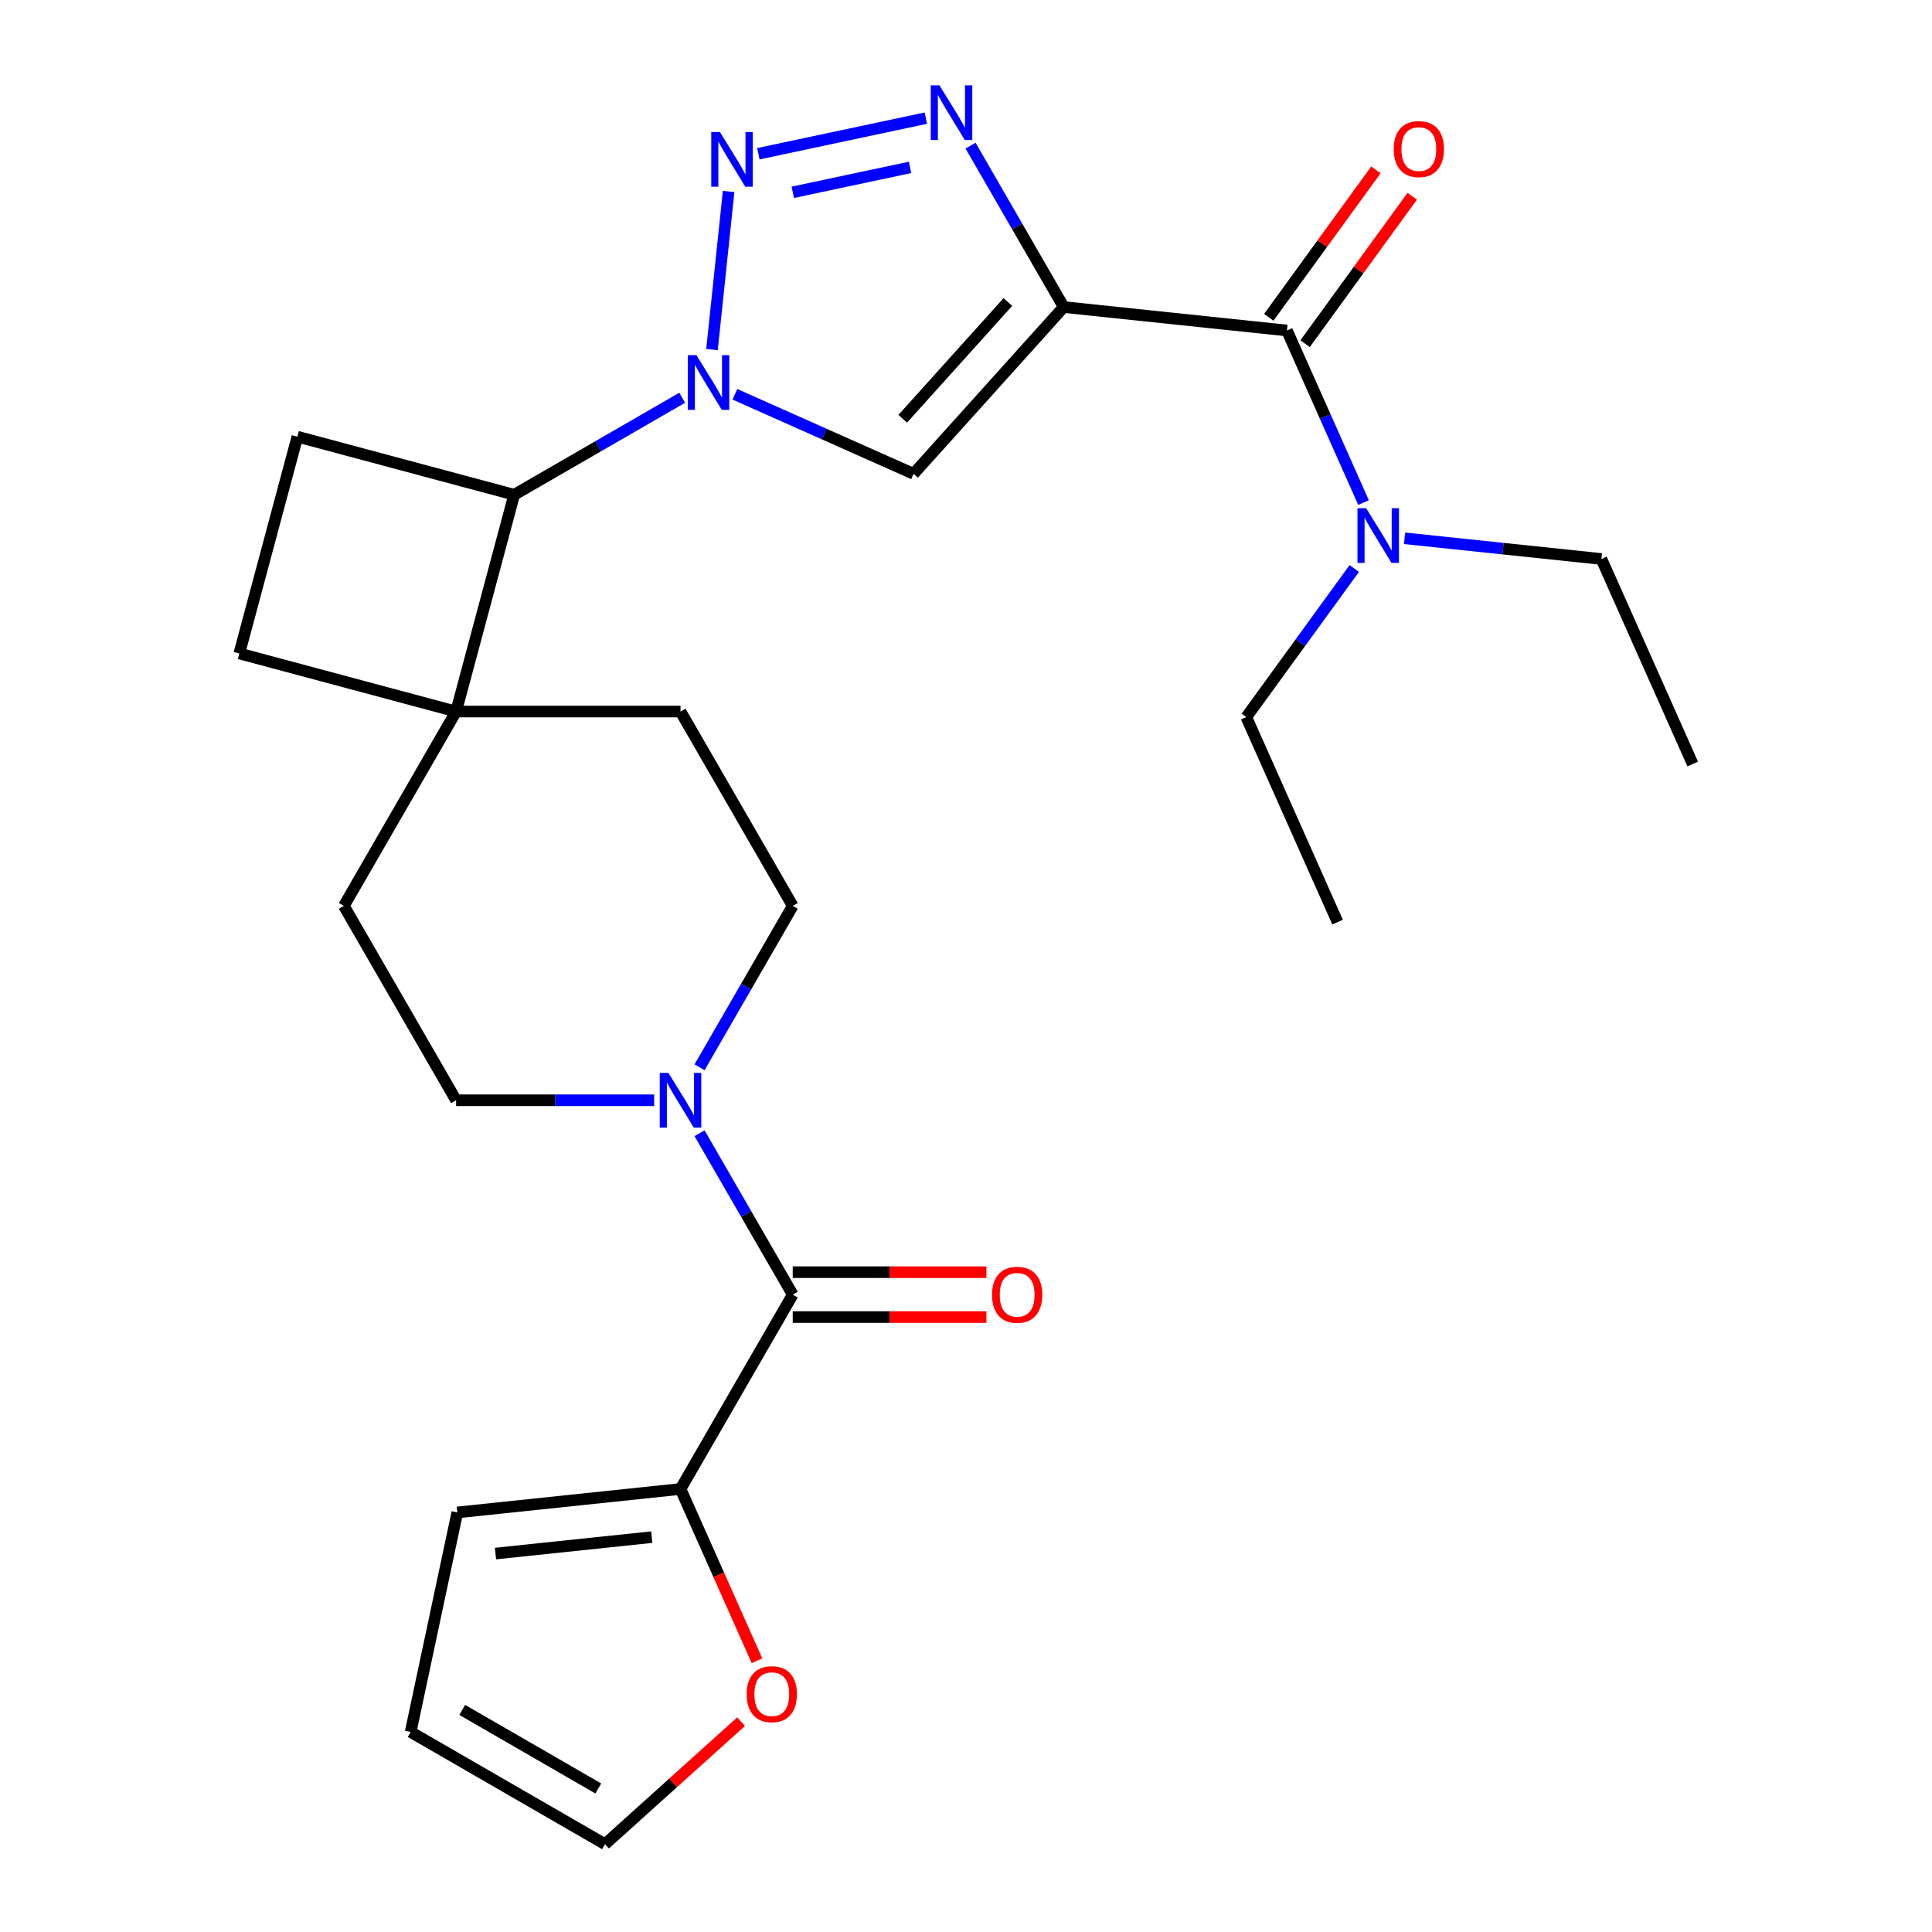 <?xml version='1.0' encoding='iso-8859-1'?>
<svg version='1.1' baseProfile='full'
              xmlns='http://www.w3.org/2000/svg'
                      xmlns:rdkit='http://www.rdkit.org/xml'
                      xmlns:xlink='http://www.w3.org/1999/xlink'
                  xml:space='preserve'
width='1000px' height='1000px' viewBox='0 0 1000 1000'>
<!-- END OF HEADER -->
<rect style='opacity:1.0;fill:#FFFFFF;stroke:none' width='1000' height='1000' x='0' y='0'> </rect>
<path class='bond-2' d='M 550.585,158.926 L 526.47,117.157' style='fill:none;fill-rule:evenodd;stroke:#000000;stroke-width:6px;stroke-linecap:butt;stroke-linejoin:miter;stroke-opacity:1' />
<path class='bond-2' d='M 526.47,117.157 L 502.355,75.389' style='fill:none;fill-rule:evenodd;stroke:#0000FF;stroke-width:6px;stroke-linecap:butt;stroke-linejoin:miter;stroke-opacity:1' />
<path class='bond-3' d='M 550.585,158.926 L 472.856,245.252' style='fill:none;fill-rule:evenodd;stroke:#000000;stroke-width:6px;stroke-linecap:butt;stroke-linejoin:miter;stroke-opacity:1' />
<path class='bond-3' d='M 521.661,156.329 L 467.25,216.758' style='fill:none;fill-rule:evenodd;stroke:#000000;stroke-width:6px;stroke-linecap:butt;stroke-linejoin:miter;stroke-opacity:1' />
<path class='bond-4' d='M 550.585,158.926 L 666.113,171.068' style='fill:none;fill-rule:evenodd;stroke:#000000;stroke-width:6px;stroke-linecap:butt;stroke-linejoin:miter;stroke-opacity:1' />
<path class='bond-0' d='M 380.379,204.079 L 426.618,224.666' style='fill:none;fill-rule:evenodd;stroke:#0000FF;stroke-width:6px;stroke-linecap:butt;stroke-linejoin:miter;stroke-opacity:1' />
<path class='bond-0' d='M 426.618,224.666 L 472.856,245.252' style='fill:none;fill-rule:evenodd;stroke:#000000;stroke-width:6px;stroke-linecap:butt;stroke-linejoin:miter;stroke-opacity:1' />
<path class='bond-7' d='M 353.091,205.882 L 309.613,230.984' style='fill:none;fill-rule:evenodd;stroke:#0000FF;stroke-width:6px;stroke-linecap:butt;stroke-linejoin:miter;stroke-opacity:1' />
<path class='bond-7' d='M 309.613,230.984 L 266.134,256.086' style='fill:none;fill-rule:evenodd;stroke:#000000;stroke-width:6px;stroke-linecap:butt;stroke-linejoin:miter;stroke-opacity:1' />
<path class='bond-27' d='M 368.529,180.94 L 377.129,99.112' style='fill:none;fill-rule:evenodd;stroke:#0000FF;stroke-width:6px;stroke-linecap:butt;stroke-linejoin:miter;stroke-opacity:1' />
<path class='bond-1' d='M 392.522,79.576 L 479.208,61.151' style='fill:none;fill-rule:evenodd;stroke:#0000FF;stroke-width:6px;stroke-linecap:butt;stroke-linejoin:miter;stroke-opacity:1' />
<path class='bond-1' d='M 410.355,99.538 L 471.035,86.64' style='fill:none;fill-rule:evenodd;stroke:#0000FF;stroke-width:6px;stroke-linecap:butt;stroke-linejoin:miter;stroke-opacity:1' />
<path class='bond-12' d='M 666.113,171.068 L 685.938,215.597' style='fill:none;fill-rule:evenodd;stroke:#000000;stroke-width:6px;stroke-linecap:butt;stroke-linejoin:miter;stroke-opacity:1' />
<path class='bond-12' d='M 685.938,215.597 L 705.764,260.125' style='fill:none;fill-rule:evenodd;stroke:#0000FF;stroke-width:6px;stroke-linecap:butt;stroke-linejoin:miter;stroke-opacity:1' />
<path class='bond-15' d='M 675.511,177.896 L 703.234,139.739' style='fill:none;fill-rule:evenodd;stroke:#000000;stroke-width:6px;stroke-linecap:butt;stroke-linejoin:miter;stroke-opacity:1' />
<path class='bond-15' d='M 703.234,139.739 L 730.956,101.582' style='fill:none;fill-rule:evenodd;stroke:#FF0000;stroke-width:6px;stroke-linecap:butt;stroke-linejoin:miter;stroke-opacity:1' />
<path class='bond-15' d='M 656.715,164.24 L 684.438,126.083' style='fill:none;fill-rule:evenodd;stroke:#000000;stroke-width:6px;stroke-linecap:butt;stroke-linejoin:miter;stroke-opacity:1' />
<path class='bond-15' d='M 684.438,126.083 L 712.161,87.926' style='fill:none;fill-rule:evenodd;stroke:#FF0000;stroke-width:6px;stroke-linecap:butt;stroke-linejoin:miter;stroke-opacity:1' />
<path class='bond-5' d='M 410.315,670.095 L 386.2,628.326' style='fill:none;fill-rule:evenodd;stroke:#000000;stroke-width:6px;stroke-linecap:butt;stroke-linejoin:miter;stroke-opacity:1' />
<path class='bond-5' d='M 386.2,628.326 L 362.085,586.558' style='fill:none;fill-rule:evenodd;stroke:#0000FF;stroke-width:6px;stroke-linecap:butt;stroke-linejoin:miter;stroke-opacity:1' />
<path class='bond-8' d='M 410.315,670.095 L 352.233,770.696' style='fill:none;fill-rule:evenodd;stroke:#000000;stroke-width:6px;stroke-linecap:butt;stroke-linejoin:miter;stroke-opacity:1' />
<path class='bond-16' d='M 410.315,681.711 L 460.445,681.711' style='fill:none;fill-rule:evenodd;stroke:#000000;stroke-width:6px;stroke-linecap:butt;stroke-linejoin:miter;stroke-opacity:1' />
<path class='bond-16' d='M 460.445,681.711 L 510.575,681.711' style='fill:none;fill-rule:evenodd;stroke:#FF0000;stroke-width:6px;stroke-linecap:butt;stroke-linejoin:miter;stroke-opacity:1' />
<path class='bond-16' d='M 410.315,658.478 L 460.445,658.478' style='fill:none;fill-rule:evenodd;stroke:#000000;stroke-width:6px;stroke-linecap:butt;stroke-linejoin:miter;stroke-opacity:1' />
<path class='bond-16' d='M 460.445,658.478 L 510.575,658.478' style='fill:none;fill-rule:evenodd;stroke:#FF0000;stroke-width:6px;stroke-linecap:butt;stroke-linejoin:miter;stroke-opacity:1' />
<path class='bond-6' d='M 362.085,552.43 L 386.2,510.661' style='fill:none;fill-rule:evenodd;stroke:#0000FF;stroke-width:6px;stroke-linecap:butt;stroke-linejoin:miter;stroke-opacity:1' />
<path class='bond-6' d='M 386.2,510.661 L 410.315,468.893' style='fill:none;fill-rule:evenodd;stroke:#000000;stroke-width:6px;stroke-linecap:butt;stroke-linejoin:miter;stroke-opacity:1' />
<path class='bond-29' d='M 338.589,569.494 L 287.329,569.494' style='fill:none;fill-rule:evenodd;stroke:#0000FF;stroke-width:6px;stroke-linecap:butt;stroke-linejoin:miter;stroke-opacity:1' />
<path class='bond-29' d='M 287.329,569.494 L 236.069,569.494' style='fill:none;fill-rule:evenodd;stroke:#000000;stroke-width:6px;stroke-linecap:butt;stroke-linejoin:miter;stroke-opacity:1' />
<path class='bond-9' d='M 266.134,256.086 L 236.069,368.292' style='fill:none;fill-rule:evenodd;stroke:#000000;stroke-width:6px;stroke-linecap:butt;stroke-linejoin:miter;stroke-opacity:1' />
<path class='bond-10' d='M 266.134,256.086 L 153.929,226.021' style='fill:none;fill-rule:evenodd;stroke:#000000;stroke-width:6px;stroke-linecap:butt;stroke-linejoin:miter;stroke-opacity:1' />
<path class='bond-11' d='M 352.233,770.696 L 372.023,815.144' style='fill:none;fill-rule:evenodd;stroke:#000000;stroke-width:6px;stroke-linecap:butt;stroke-linejoin:miter;stroke-opacity:1' />
<path class='bond-11' d='M 372.023,815.144 L 391.812,859.593' style='fill:none;fill-rule:evenodd;stroke:#FF0000;stroke-width:6px;stroke-linecap:butt;stroke-linejoin:miter;stroke-opacity:1' />
<path class='bond-17' d='M 352.233,770.696 L 236.705,782.838' style='fill:none;fill-rule:evenodd;stroke:#000000;stroke-width:6px;stroke-linecap:butt;stroke-linejoin:miter;stroke-opacity:1' />
<path class='bond-17' d='M 337.332,795.622 L 256.463,804.122' style='fill:none;fill-rule:evenodd;stroke:#000000;stroke-width:6px;stroke-linecap:butt;stroke-linejoin:miter;stroke-opacity:1' />
<path class='bond-19' d='M 236.069,368.292 L 177.987,468.893' style='fill:none;fill-rule:evenodd;stroke:#000000;stroke-width:6px;stroke-linecap:butt;stroke-linejoin:miter;stroke-opacity:1' />
<path class='bond-20' d='M 236.069,368.292 L 352.233,368.292' style='fill:none;fill-rule:evenodd;stroke:#000000;stroke-width:6px;stroke-linecap:butt;stroke-linejoin:miter;stroke-opacity:1' />
<path class='bond-28' d='M 236.069,368.292 L 123.863,338.226' style='fill:none;fill-rule:evenodd;stroke:#000000;stroke-width:6px;stroke-linecap:butt;stroke-linejoin:miter;stroke-opacity:1' />
<path class='bond-18' d='M 153.929,226.021 L 123.863,338.226' style='fill:none;fill-rule:evenodd;stroke:#000000;stroke-width:6px;stroke-linecap:butt;stroke-linejoin:miter;stroke-opacity:1' />
<path class='bond-21' d='M 383.577,891.137 L 348.366,922.841' style='fill:none;fill-rule:evenodd;stroke:#FF0000;stroke-width:6px;stroke-linecap:butt;stroke-linejoin:miter;stroke-opacity:1' />
<path class='bond-21' d='M 348.366,922.841 L 313.154,954.545' style='fill:none;fill-rule:evenodd;stroke:#000000;stroke-width:6px;stroke-linecap:butt;stroke-linejoin:miter;stroke-opacity:1' />
<path class='bond-23' d='M 727.005,278.623 L 777.947,283.977' style='fill:none;fill-rule:evenodd;stroke:#0000FF;stroke-width:6px;stroke-linecap:butt;stroke-linejoin:miter;stroke-opacity:1' />
<path class='bond-23' d='M 777.947,283.977 L 828.889,289.332' style='fill:none;fill-rule:evenodd;stroke:#000000;stroke-width:6px;stroke-linecap:butt;stroke-linejoin:miter;stroke-opacity:1' />
<path class='bond-24' d='M 700.963,294.253 L 673.022,332.71' style='fill:none;fill-rule:evenodd;stroke:#0000FF;stroke-width:6px;stroke-linecap:butt;stroke-linejoin:miter;stroke-opacity:1' />
<path class='bond-24' d='M 673.022,332.71 L 645.082,371.168' style='fill:none;fill-rule:evenodd;stroke:#000000;stroke-width:6px;stroke-linecap:butt;stroke-linejoin:miter;stroke-opacity:1' />
<path class='bond-13' d='M 410.315,468.893 L 352.233,368.292' style='fill:none;fill-rule:evenodd;stroke:#000000;stroke-width:6px;stroke-linecap:butt;stroke-linejoin:miter;stroke-opacity:1' />
<path class='bond-14' d='M 236.069,569.494 L 177.987,468.893' style='fill:none;fill-rule:evenodd;stroke:#000000;stroke-width:6px;stroke-linecap:butt;stroke-linejoin:miter;stroke-opacity:1' />
<path class='bond-22' d='M 236.705,782.838 L 212.554,896.463' style='fill:none;fill-rule:evenodd;stroke:#000000;stroke-width:6px;stroke-linecap:butt;stroke-linejoin:miter;stroke-opacity:1' />
<path class='bond-30' d='M 313.154,954.545 L 212.554,896.463' style='fill:none;fill-rule:evenodd;stroke:#000000;stroke-width:6px;stroke-linecap:butt;stroke-linejoin:miter;stroke-opacity:1' />
<path class='bond-30' d='M 309.681,925.713 L 239.26,885.056' style='fill:none;fill-rule:evenodd;stroke:#000000;stroke-width:6px;stroke-linecap:butt;stroke-linejoin:miter;stroke-opacity:1' />
<path class='bond-26' d='M 828.889,289.332 L 876.137,395.453' style='fill:none;fill-rule:evenodd;stroke:#000000;stroke-width:6px;stroke-linecap:butt;stroke-linejoin:miter;stroke-opacity:1' />
<path class='bond-25' d='M 645.082,371.168 L 692.33,477.289' style='fill:none;fill-rule:evenodd;stroke:#000000;stroke-width:6px;stroke-linecap:butt;stroke-linejoin:miter;stroke-opacity:1' />
<path  class='atom-1' d='M 360.475 183.844
L 369.755 198.844
Q 370.675 200.324, 372.155 203.004
Q 373.635 205.684, 373.715 205.844
L 373.715 183.844
L 377.475 183.844
L 377.475 212.164
L 373.595 212.164
L 363.635 195.764
Q 362.475 193.844, 361.235 191.644
Q 360.035 189.444, 359.675 188.764
L 359.675 212.164
L 355.995 212.164
L 355.995 183.844
L 360.475 183.844
' fill='#0000FF'/>
<path  class='atom-2' d='M 372.618 68.317
L 381.898 83.317
Q 382.818 84.797, 384.298 87.477
Q 385.778 90.157, 385.858 90.317
L 385.858 68.317
L 389.618 68.317
L 389.618 96.637
L 385.738 96.637
L 375.778 80.237
Q 374.618 78.317, 373.378 76.117
Q 372.178 73.917, 371.818 73.237
L 371.818 96.637
L 368.138 96.637
L 368.138 68.317
L 372.618 68.317
' fill='#0000FF'/>
<path  class='atom-3' d='M 486.243 44.165
L 495.523 59.165
Q 496.443 60.645, 497.923 63.325
Q 499.403 66.005, 499.483 66.165
L 499.483 44.165
L 503.243 44.165
L 503.243 72.485
L 499.363 72.485
L 489.403 56.085
Q 488.243 54.165, 487.003 51.965
Q 485.803 49.765, 485.443 49.085
L 485.443 72.485
L 481.763 72.485
L 481.763 44.165
L 486.243 44.165
' fill='#0000FF'/>
<path  class='atom-7' d='M 345.973 555.334
L 355.253 570.334
Q 356.173 571.814, 357.653 574.494
Q 359.133 577.174, 359.213 577.334
L 359.213 555.334
L 362.973 555.334
L 362.973 583.654
L 359.093 583.654
L 349.133 567.254
Q 347.973 565.334, 346.733 563.134
Q 345.533 560.934, 345.173 560.254
L 345.173 583.654
L 341.493 583.654
L 341.493 555.334
L 345.973 555.334
' fill='#0000FF'/>
<path  class='atom-12' d='M 386.481 876.897
Q 386.481 870.097, 389.841 866.297
Q 393.201 862.497, 399.481 862.497
Q 405.761 862.497, 409.121 866.297
Q 412.481 870.097, 412.481 876.897
Q 412.481 883.777, 409.081 887.697
Q 405.681 891.577, 399.481 891.577
Q 393.241 891.577, 389.841 887.697
Q 386.481 883.817, 386.481 876.897
M 399.481 888.377
Q 403.801 888.377, 406.121 885.497
Q 408.481 882.577, 408.481 876.897
Q 408.481 871.337, 406.121 868.537
Q 403.801 865.697, 399.481 865.697
Q 395.161 865.697, 392.801 868.497
Q 390.481 871.297, 390.481 876.897
Q 390.481 882.617, 392.801 885.497
Q 395.161 888.377, 399.481 888.377
' fill='#FF0000'/>
<path  class='atom-13' d='M 707.101 263.029
L 716.381 278.029
Q 717.301 279.509, 718.781 282.189
Q 720.261 284.869, 720.341 285.029
L 720.341 263.029
L 724.101 263.029
L 724.101 291.349
L 720.221 291.349
L 710.261 274.949
Q 709.101 273.029, 707.861 270.829
Q 706.661 268.629, 706.301 267.949
L 706.301 291.349
L 702.621 291.349
L 702.621 263.029
L 707.101 263.029
' fill='#0000FF'/>
<path  class='atom-16' d='M 721.392 77.169
Q 721.392 70.37, 724.752 66.57
Q 728.112 62.77, 734.392 62.77
Q 740.672 62.77, 744.032 66.57
Q 747.392 70.37, 747.392 77.169
Q 747.392 84.049, 743.992 87.969
Q 740.592 91.85, 734.392 91.85
Q 728.152 91.85, 724.752 87.969
Q 721.392 84.09, 721.392 77.169
M 734.392 88.65
Q 738.712 88.65, 741.032 85.769
Q 743.392 82.85, 743.392 77.169
Q 743.392 71.609, 741.032 68.809
Q 738.712 65.969, 734.392 65.969
Q 730.072 65.969, 727.712 68.769
Q 725.392 71.57, 725.392 77.169
Q 725.392 82.889, 727.712 85.769
Q 730.072 88.65, 734.392 88.65
' fill='#FF0000'/>
<path  class='atom-17' d='M 513.479 670.175
Q 513.479 663.375, 516.839 659.575
Q 520.199 655.775, 526.479 655.775
Q 532.759 655.775, 536.119 659.575
Q 539.479 663.375, 539.479 670.175
Q 539.479 677.055, 536.079 680.975
Q 532.679 684.855, 526.479 684.855
Q 520.239 684.855, 516.839 680.975
Q 513.479 677.095, 513.479 670.175
M 526.479 681.655
Q 530.799 681.655, 533.119 678.775
Q 535.479 675.855, 535.479 670.175
Q 535.479 664.615, 533.119 661.815
Q 530.799 658.975, 526.479 658.975
Q 522.159 658.975, 519.799 661.775
Q 517.479 664.575, 517.479 670.175
Q 517.479 675.895, 519.799 678.775
Q 522.159 681.655, 526.479 681.655
' fill='#FF0000'/>
</svg>
